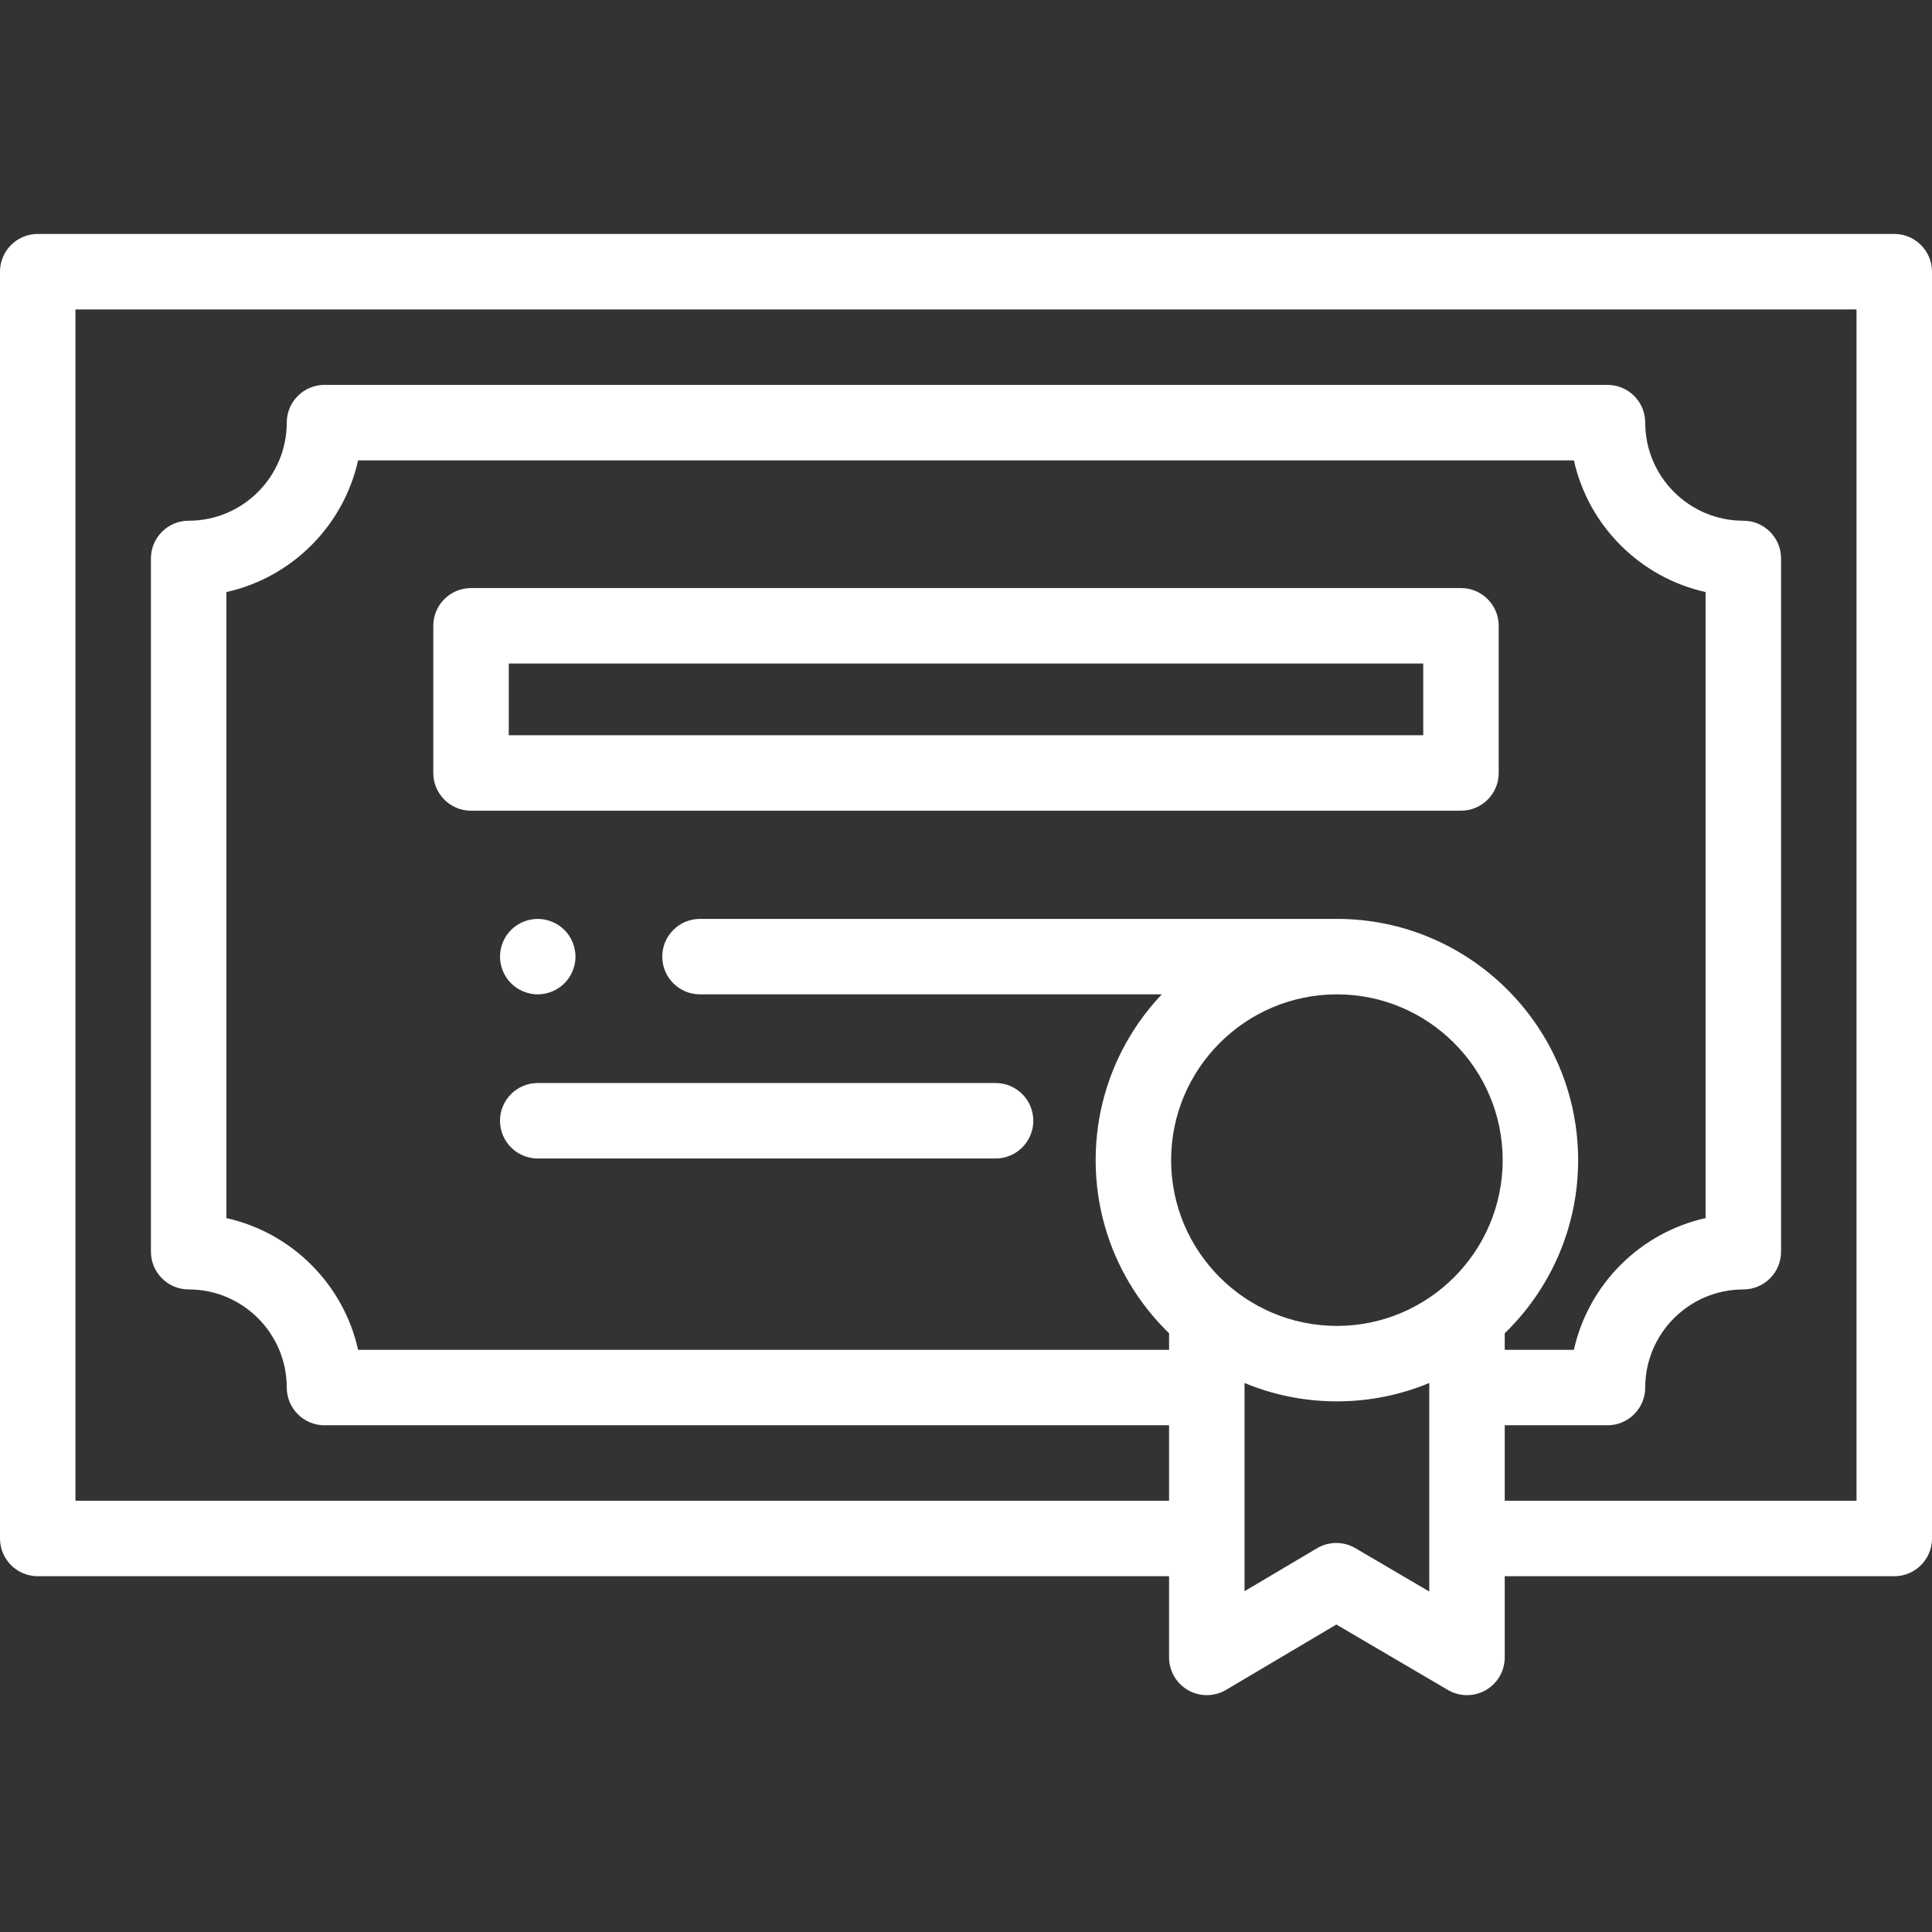 <?xml version="1.0" encoding="UTF-8"?> <svg xmlns="http://www.w3.org/2000/svg" height="512pt" viewBox="0 -62 512 512" width="512pt"><rect x="0" y="-62" width="512" height="512" fill="#333333" stroke="none"/> <path fill="#fff" d="m387.172 152.844h-262.344c-5.523 0-10-4.477-10-10v-39c0-5.523 4.477-10 10-10h262.344c5.523 0 10 4.477 10 10v39c0 5.523-4.477 10-10 10zm-252.344-20h242.344v-19h-242.344zm0 0"></path> <path fill="#fff" d="m142.512 201.516c-2.633 0-5.211-1.07-7.07-2.93-1.863-1.859-2.93-4.441-2.93-7.07 0-.652.059-1.312.188-1.949.129-.641.32-1.27.57-1.871.25-.609.559-1.191.922-1.73.367-.551.789-1.059 1.25-1.52 2.32-2.32 5.77-3.391 9.02-2.73.641.121 1.27.32 1.867.57.613.25 1.191.559 1.73.91.551.371 1.059.789 1.52 1.25.461.461.883.969 1.242 1.52.359.539.668 1.121.918 1.73.25.602.441 1.23.57 1.871.133.637.203 1.297.203 1.949 0 2.629-1.07 5.211-2.934 7.07-.457.461-.969.879-1.52 1.238-.539.359-1.117.672-1.73.922-.598.25-1.227.449-1.867.57-.641.129-1.301.199-1.949.199zm0 0"></path> <path fill="#fff" d="m263.836 245.012h-121.328c-5.523 0-10-4.477-10-10 0-5.523 4.477-10 10-10h121.328c5.523 0 10 4.477 10 10 0 5.523-4.48 10-10 10zm0 0"></path> <path fill="#fff" d="m502 0h-492c-5.523 0-10 4.477-10 10v335.711c0 5.523 4.477 10 10 10h299.816v21.52c0 3.594 1.926 6.91 5.047 8.688 3.121 1.777 6.957 1.746 10.047-.082l29.238-17.32 29.562 17.34c1.559.918 3.309 1.375 5.059 1.375 1.715 0 3.43-.441 4.969-1.324 3.113-1.781 5.031-5.09 5.031-8.676v-21.52h103.23c5.523 0 10-4.477 10-10v-335.711c0-5.523-4.477-10-10-10zm-191.641 245.445c0-24.223 19.707-43.93 43.934-43.93 24.223 0 43.93 19.707 43.93 43.93 0 24.227-19.707 43.934-43.93 43.934-24.223 0-43.934-19.711-43.934-43.934zm88.41 45.883c11.992-11.629 19.453-27.898 19.453-45.883 0-35.25-28.676-63.93-63.93-63.93h-168.785c-5.523 0-10 4.477-10 10s4.477 10 10 10h122.379c-10.855 11.461-17.523 26.934-17.523 43.93 0 17.984 7.461 34.254 19.453 45.883v4.383h-214.914c-3.863-17.352-17.551-31.043-34.902-34.902v-165.906c17.352-3.859 31.039-17.551 34.902-34.902h322.195c3.859 17.352 17.551 31.043 34.902 34.902v165.906c-17.352 3.863-31.043 17.551-34.902 34.902h-18.328zm-39.582 56.953c-3.137-1.844-7.027-1.832-10.16.02l-19.211 11.383v-55.18c7.543 3.141 15.809 4.871 24.477 4.871 8.664 0 16.934-1.73 24.477-4.871v55.266zm132.812-12.57h-93.23v-20h27.234c5.523 0 10-4.477 10-10 0-14.336 11.66-25.996 25.996-25.996 5.523 0 10-4.48 10-10v-183.719c0-5.52-4.477-10-10-10-14.336 0-25.996-11.66-25.996-25.996 0-5.523-4.477-10-10-10h-340.008c-5.52 0-10 4.477-10 10 0 14.336-11.66 25.996-25.996 25.996-5.523 0-10 4.48-10 10v183.715c0 5.523 4.477 10 10 10 14.336 0 25.996 11.664 25.996 26 0 5.523 4.48 10 10 10h223.82v20h-289.816v-315.711h472zm0 0"></path> </svg> 